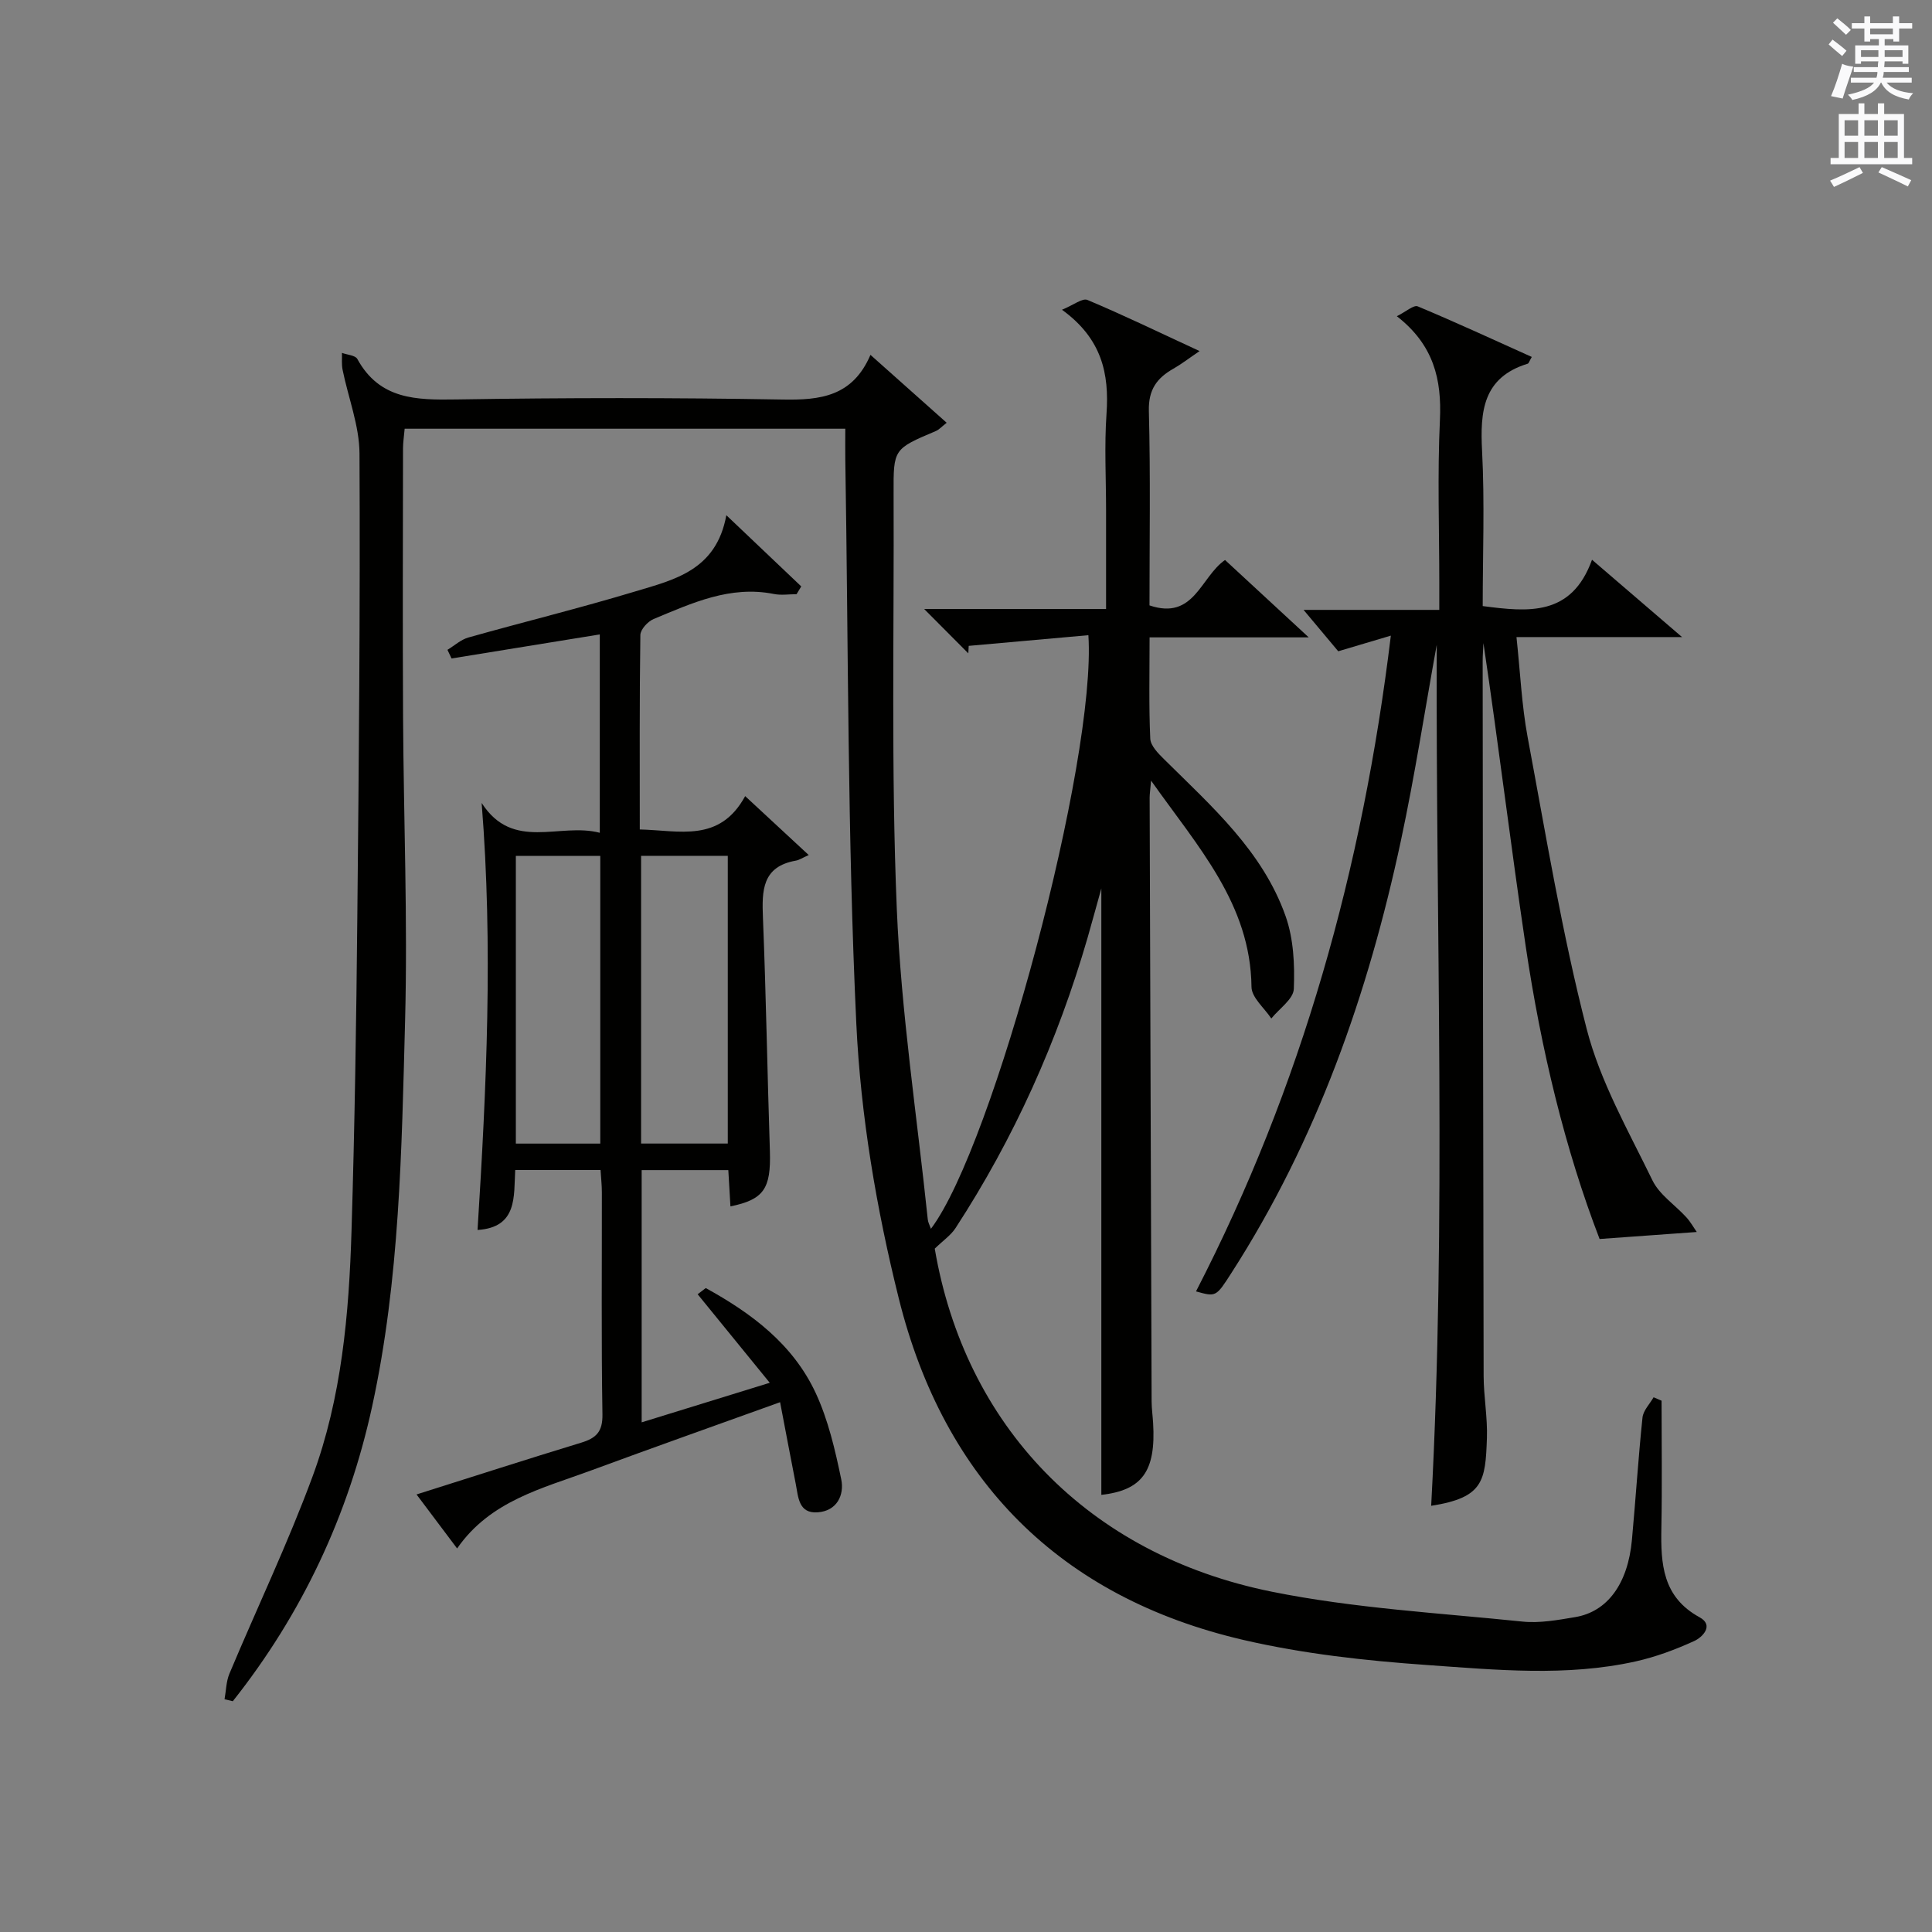 <?xml version="1.0" encoding="utf-8"?>
<!-- Generator: Adobe Illustrator 22.0.0, SVG Export Plug-In . SVG Version: 6.00 Build 0)  -->
<svg version="1.1" id="漢-ZDIC-典" xmlns="http://www.w3.org/2000/svg" xmlns:xlink="http://www.w3.org/1999/xlink" x="0px" y="0px"
	 viewBox="0 0 400 400" style="enable-background:new 0 0 400 400;" xml:space="preserve">
<rect x="0" y="0" width="400" height="400" fill="#808080" stroke="none"/>
<style type="text/css">
	.st1{fill:#010100;}
	.st2{fill:#fafafb;}
</style>
<g>
	
	<path class="st1" d="M180.22,73.47c5.65,5.04,10.58,9.43,15.78,14.06c-1.03,0.8-1.57,1.43-2.26,1.72c-8.73,3.7-8.77,3.69-8.73,12.91
		c0.12,28.66-0.53,57.36,0.66,85.97c0.9,21.51,4.18,42.92,6.42,64.37c0.06,0.59,0.38,1.15,0.65,1.91
		c12.95-17.17,34.3-97.02,32.6-122.9c-8.28,0.74-16.53,1.47-24.78,2.21c-0.03,0.52-0.05,1.04-0.08,1.55
		c-2.77-2.79-5.55-5.57-9.14-9.18c13.05,0,25.06,0,37.66,0c0-7.19,0-13.8,0-20.41c0-6.67-0.37-13.36,0.09-19.99
		c0.58-8.32-0.94-15.56-9.22-21.56c2.4-0.98,4.24-2.47,5.27-2.03c7.47,3.14,14.77,6.67,23.22,10.59c-2.36,1.6-3.81,2.73-5.4,3.63
		c-3.43,1.94-5.21,4.34-5.1,8.74c0.35,13.46,0.13,26.92,0.13,40.28c9.26,3.14,10.54-5.86,15.64-9.4c5.38,4.97,10.81,10,17.33,16.02
		c-11.76,0-22.12,0-32.95,0c0,7.41-0.17,14.2,0.14,20.97c0.07,1.48,1.66,3.08,2.89,4.29c9.82,9.73,20.37,18.99,25.13,32.46
		c1.65,4.68,1.91,10.06,1.7,15.07c-0.08,2.1-3.02,4.08-4.66,6.12c-1.43-2.17-4.07-4.33-4.1-6.52c-0.2-17.19-11.03-28.92-20.79-42.73
		c-0.18,2.05-0.3,2.8-0.3,3.55c0.13,41.66,0.26,83.32,0.41,124.98c0.01,1.49,0.22,2.98,0.31,4.47c0.61,10.1-2.36,13.92-10.72,14.88
		c0-41.94,0-83.96,0-125.56c-0.85,3.03-1.82,6.63-2.85,10.22c-6.2,21.37-15.2,41.47-27.35,60.12c-0.97,1.48-2.56,2.56-4.29,4.24
		c6.22,36.51,31.54,63.31,69.81,71.03c17.01,3.43,34.54,4.39,51.86,6.18c3.57,0.37,7.31-0.32,10.9-0.92
		c6.71-1.11,10.94-6.92,11.77-15.97c0.78-8.44,1.31-16.91,2.19-25.34c0.15-1.47,1.5-2.81,2.3-4.21c0.55,0.24,1.1,0.47,1.65,0.71
		c0,8.79,0.13,17.58-0.04,26.37c-0.14,7.41,0.22,14.27,7.91,18.47c3.05,1.67,0.6,4.13-1.1,4.91c-3.89,1.78-7.98,3.3-12.14,4.23
		c-14.33,3.18-28.85,1.75-43.23,0.74c-12.71-0.89-25.55-2.31-37.94-5.18c-38.08-8.83-62.01-33.12-71.37-70.65
		c-4.64-18.59-7.91-37.86-8.81-56.97c-1.83-38.9-1.64-77.89-2.28-116.85c-0.03-1.99,0-3.98,0-6.31c-30.52,0-60.74,0-91.23,0
		c-0.13,1.54-0.34,2.82-0.34,4.11c-0.02,18.5-0.09,37,0.01,55.5c0.11,20.98,0.97,41.98,0.42,62.94c-0.71,26.72-1.1,53.57-6.82,79.86
		c-4.91,22.55-14.51,42.96-28.85,61.05c-0.57-0.14-1.14-0.27-1.71-0.41c0.32-1.76,0.33-3.65,1-5.27
		c5.71-13.62,12.1-26.98,17.21-40.82c6.04-16.35,7.56-33.66,8.08-50.96c0.66-21.64,0.99-43.28,1.2-64.93
		c0.32-31.98,0.61-63.96,0.45-95.93c-0.03-5.78-2.33-11.55-3.5-17.34c-0.23-1.13-0.1-2.33-0.13-3.5c1.09,0.41,2.75,0.49,3.18,1.26
		c4.62,8.43,12.21,8.51,20.51,8.38c22.49-0.36,45-0.38,67.49,0.02C169.84,82.87,176.52,82.1,180.22,73.47z"/>
	<path class="st1" d="M297.46,133.49c-2.45,13.51-4.54,27.1-7.41,40.52c-6.79,31.74-17.41,62.03-35.09,89.53c-3.2,4.98-3.18,4.99-7.34,3.83
		c21.85-42.37,34.48-87.44,40.34-135.77c-3.87,1.15-7.05,2.1-10.89,3.24c-1.93-2.3-4.22-5.05-7.18-8.57c9.66,0,18.5,0,28.1,0
		c0-2.18,0-3.76,0-5.34c0-11.33-0.4-22.69,0.13-33.99c0.39-8.38-1.27-15.52-8.92-21.47c1.9-0.94,3.49-2.39,4.33-2.04
		c7.92,3.31,15.72,6.92,23.61,10.47c-0.51,0.86-0.61,1.33-0.85,1.4c-9.28,2.86-9.87,9.87-9.44,18.09
		c0.55,10.61,0.13,21.27,0.13,32.09c9.48,1.24,18.39,2.15,22.63-9.59c6.31,5.42,11.89,10.21,18.64,16.01c-12.2,0-22.89,0-34.28,0
		c0.79,7.35,1.08,14.12,2.31,20.72c3.78,20.21,7.11,40.56,12.23,60.43c2.81,10.9,8.63,21.08,13.61,31.33
		c1.45,2.99,4.7,5.09,7.04,7.67c0.86,0.95,1.5,2.11,2.14,3.02c-6.75,0.49-12.96,0.94-20.12,1.45
		c-7.15-18.55-12.13-39.31-15.28-60.48c-3.11-20.92-5.65-41.92-8.77-62.9c-0.05,1.23-0.16,2.47-0.16,3.7
		c0.05,49.33,0.09,98.66,0.2,148c0.01,4.31,0.83,8.63,0.68,12.93c-0.31,8.9-0.72,12.3-11.54,13.99
		C299.5,252.36,297.25,192.93,297.46,133.49z"/>
	<path class="st1" d="M151.23,249.77c-0.14-2.45-0.29-4.86-0.44-7.51c-5.96,0-11.73,0-17.94,0c0,17.17,0,34.34,0,52.22
		c8.69-2.68,17.01-5.26,26.52-8.19c-5.23-6.42-10.08-12.38-14.93-18.33c0.56-0.43,1.12-0.85,1.68-1.28
		c9.46,5.2,18.04,11.6,22.75,21.7c2.6,5.59,4.04,11.82,5.3,17.9c0.67,3.24-0.88,6.54-4.86,6.83c-3.99,0.3-4.03-3.17-4.56-5.89
		c-1.07-5.47-2.1-10.94-3.24-16.91c-13.63,4.91-26.43,9.44-39.16,14.14c-10.07,3.72-20.84,6.25-27.71,16.14
		c-2.97-3.95-5.54-7.37-8.4-11.18c11.68-3.69,22.86-7.3,34.09-10.72c3.09-0.94,4.46-2.25,4.4-5.85c-0.25-15.33-0.1-30.66-0.12-45.99
		c0-1.46-0.17-2.93-0.27-4.61c-5.91,0-11.52,0-17.67,0c-0.32,5.39,0.55,11.88-7.8,12.41c1.85-29.38,3.23-58.75,0.85-88.41
		c6.5,10.1,16.11,3.99,24.46,6.18c0-14.02,0-27.39,0-41.07c-10.28,1.67-20.49,3.33-30.69,4.98c-0.28-0.6-0.57-1.19-0.85-1.79
		c1.44-0.87,2.77-2.11,4.33-2.55c11.5-3.24,23.11-6.09,34.55-9.54c8.02-2.42,16.78-4.32,18.86-15.78
		c5.77,5.49,10.64,10.11,15.51,14.74c-0.32,0.54-0.65,1.07-0.97,1.61c-1.56,0-3.18,0.26-4.68-0.04c-9.06-1.81-16.96,1.88-24.91,5.18
		c-1.21,0.5-2.73,2.16-2.75,3.31c-0.19,13.3-0.12,26.6-0.12,40.26c8.21,0.19,16.51,2.81,21.82-6.9c4.38,4.06,8.29,7.69,13.16,12.2
		c-1.39,0.62-1.99,1.03-2.64,1.15c-7.04,1.23-7.07,6.21-6.84,11.85c0.65,16.12,0.91,32.26,1.44,48.39
		C159.62,246.09,158.16,248.35,151.23,249.77z M106.8,177.21c0,20.15,0,39.83,0,59.56c6,0,11.61,0,17.48,0c0-19.94,0-39.64,0-59.56
		C118.38,177.21,112.77,177.21,106.8,177.21z M150.68,236.76c0-20.05,0-39.74,0-59.57c-6.1,0-11.87,0-17.95,0
		c0,19.9,0,39.61,0,59.57C138.73,236.76,144.5,236.76,150.68,236.76z"/>
	
	
	<path class="st2" d="M378.6,9.2l0.8-1c0.9,0.7,1.9,1.4,2.9,2.3l-0.9,1.1C380.3,10.7,379.4,9.9,378.6,9.2z M379.1,19.9
		c0.9-2.1,1.6-4.3,2.3-6.7c0.4,0.2,0.8,0.4,2.3,0.6c-0.7,2.1-1.5,4.3-2.2,6.6L379.1,19.9z M379.5,4.7l0.9-0.9c1,0.8,2,1.6,2.8,2.4
		l-1,1C381.2,6.3,380.3,5.4,379.5,4.7z M392,3.4h1.2v1.4h2.7v1.1h-2.7v2.7H392V8.1h-1.8v1.3h4.9v3.8h-1.2v-0.5h-3.7
		c0,0.4-0.1,0.9-0.1,1.2h5.1v1H390c0,0.5-0.1,0.9-0.2,1.2h6v1h-5.2c1.1,1.3,2.9,2,5.5,2.2c-0.4,0.4-0.7,0.8-0.9,1.3
		c-2.9-0.5-4.8-1.6-5.7-3.5h-0.1c-0.8,1.7-2.7,2.9-5.9,3.6c-0.2-0.4-0.6-0.8-0.9-1.1c2.8-0.6,4.6-1.4,5.4-2.5h-4.8v-1h5.3
		c0.1-0.3,0.2-0.7,0.2-1.2h-4.9v-1h5c0-0.4,0-0.8,0.1-1.2h-3.6v0.5h-1.2V9.4h4.9V8.1h-1.8v0.5H386V5.9h-2.6V4.8h2.6V3.4h1.2v1.4h4.7
		V3.4z M385.3,11.8h3.6c0-0.4,0-0.9,0-1.4h-3.6V11.8z M387.2,7.1h4.7V5.9h-4.7V7.1z M393.9,10.4h-3.7c0,0.5,0,1,0,1.4h3.7V10.4z"/>
	<path class="st2" d="M384.7,21.4h1.3v2.2h2.8v-2.2h1.3v2.2h4.1v9.1h1.7V34h-16.9v-1.3h1.7v-9.1h4.1V21.4z M385,34.6l0.7,1.2
		c-1.8,0.9-3.8,1.9-6,2.9c-0.2-0.4-0.5-0.8-0.8-1.3C381.3,36.4,383.3,35.4,385,34.6z M381.9,28.1h2.8v-3.2h-2.8V28.1z M381.9,32.7
		h2.8v-3.3h-2.8V32.7z M386,28.1h2.8v-3.2H386V28.1z M386,32.7h2.8v-3.3H386V32.7z M389.6,34.6c2.1,0.9,4.1,1.8,6.1,2.7l-0.7,1.3
		c-2.2-1.1-4.2-2-6.1-2.9L389.6,34.6z M392.9,24.9h-2.8v3.2h2.8V24.9z M390.1,32.7h2.8v-3.3h-2.8V32.7z"/>
</g>
</svg>
